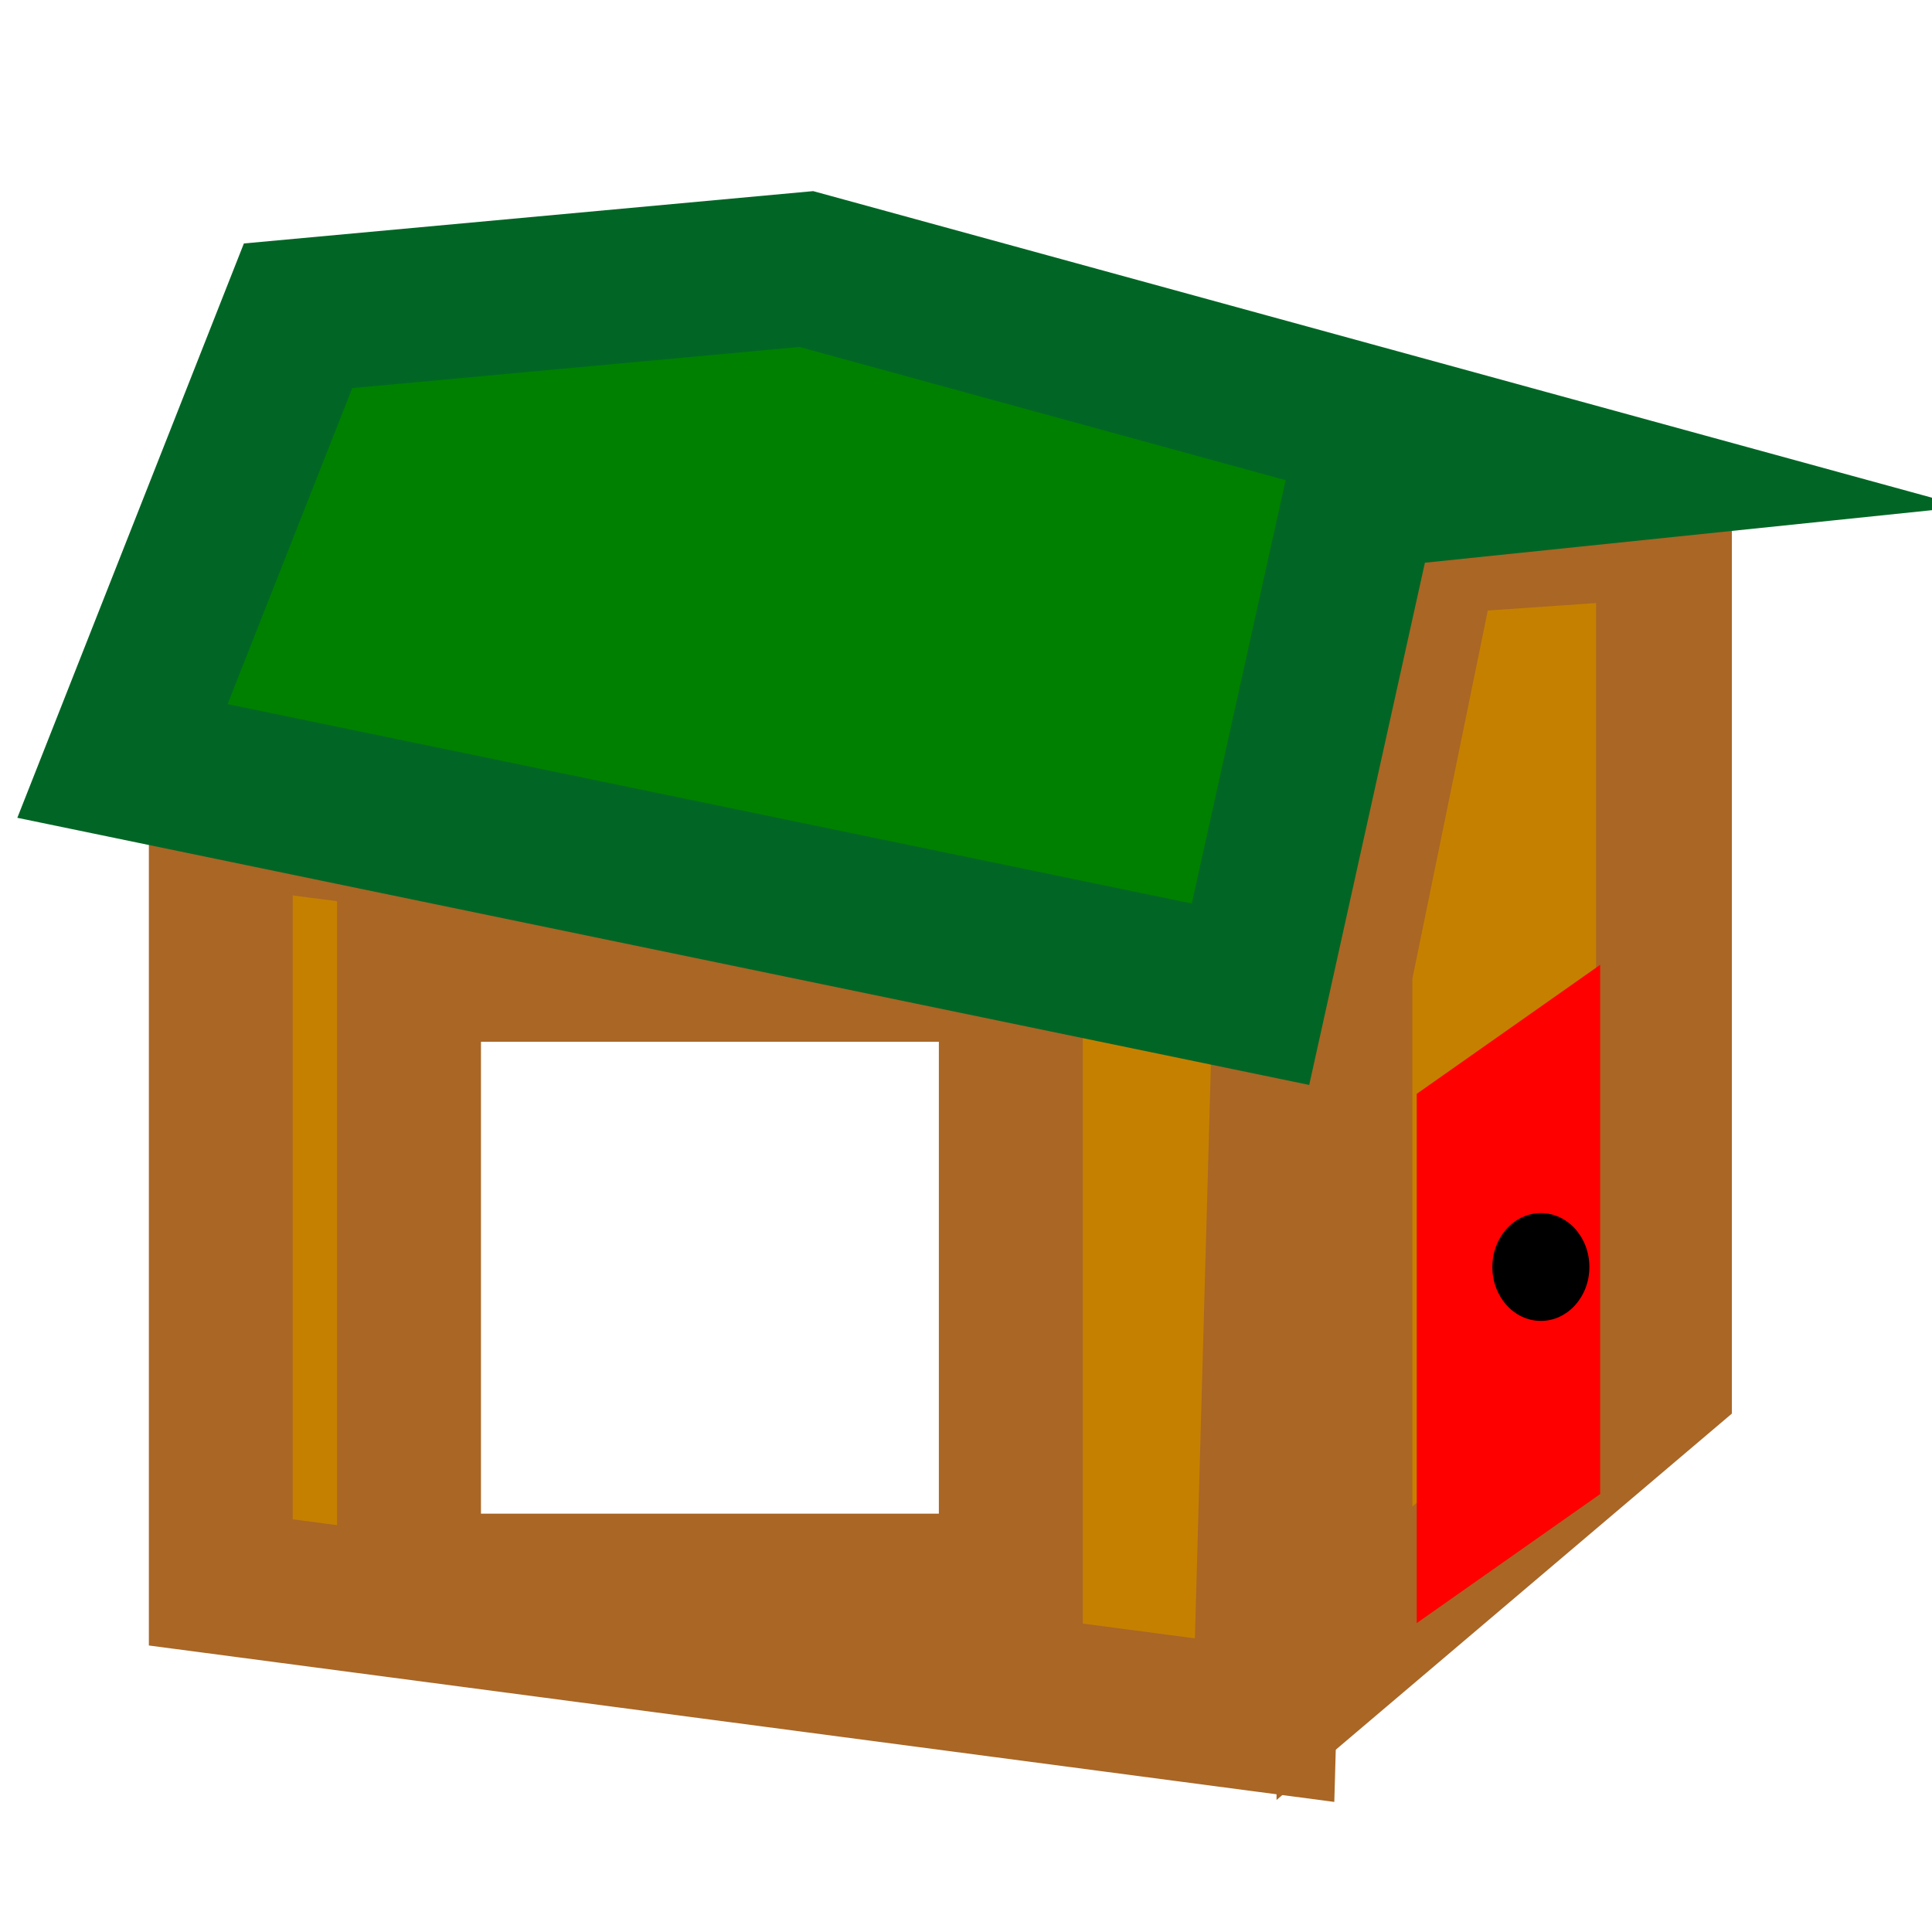 <?xml version="1.0" encoding="UTF-8" standalone="no"?>
<!-- Created with Inkscape (http://www.inkscape.org/) -->

<svg
   width="50"
   height="50"
   viewBox="0 0 13.229 13.229"
   version="1.1"
   id="svg5"
   sodipodi:docname="advent.svg"
   inkscape:version="1.2.1 (9c6d41e4, 2022-07-14)"
   inkscape:export-filename="advent/threadmaker.svg"
   inkscape:export-xdpi="96"
   inkscape:export-ydpi="96"
   xmlns:inkscape="http://www.inkscape.org/namespaces/inkscape"
   xmlns:sodipodi="http://sodipodi.sourceforge.net/DTD/sodipodi-0.dtd"
   xmlns="http://www.w3.org/2000/svg"
   xmlns:svg="http://www.w3.org/2000/svg">
  <sodipodi:namedview
     id="namedview7"
     pagecolor="#ffffff"
     bordercolor="#000000"
     borderopacity="0.25"
     inkscape:showpageshadow="2"
     inkscape:pageopacity="0.0"
     inkscape:pagecheckerboard="0"
     inkscape:deskcolor="#d1d1d1"
     inkscape:document-units="mm"
     showgrid="false"
     inkscape:zoom="1.9158497"
     inkscape:cx="92.648188"
     inkscape:cy="-32.361621"
     inkscape:window-width="1309"
     inkscape:window-height="804"
     inkscape:window-x="0"
     inkscape:window-y="25"
     inkscape:window-maximized="0"
     inkscape:current-layer="layer1" />
  <defs
     id="defs2" />
  <g
     inkscape:label="Layer 1"
     inkscape:groupmode="layer"
     id="layer1">
    <g
       id="g40446"
       transform="matrix(0.879,0,0,0.879,5.493,-36.404)">
      <path
         id="path39713-5"
         style="fill:#c68000;fill-opacity:1;stroke:#a96625;stroke-width:1.121;stroke-linecap:round;stroke-linejoin:miter;stroke-miterlimit:6;stroke-dasharray:none;stroke-opacity:1;paint-order:markers stroke fill"
         d="m -4.529,47.753 v 5.989 l 8.131,1.073 0.167,-5.989 z m 1.466,1.217 h 4.688 v 4.797 h -4.688 z" />
      <path
         style="fill:#c68000;fill-opacity:1;stroke:#a96625;stroke-width:1.058;stroke-linecap:round;stroke-linejoin:miter;stroke-miterlimit:6;stroke-dasharray:none;stroke-opacity:1;paint-order:markers stroke fill"
         d="m 6.713,45.546 -1.81,0.125 -0.679,3.315 1e-6,5.308 2.489,-2.112 z"
         id="path39711-3"
         sodipodi:nodetypes="cccccc" />
      <path
         style="fill:#008000;fill-opacity:1;stroke:#016625;stroke-width:1.199;stroke-linecap:round;stroke-linejoin:miter;stroke-miterlimit:6;stroke-dasharray:none;stroke-opacity:1;paint-order:markers stroke fill"
         d="m 0.032,43.511 -3.959,0.364 -1.368,3.468 8.787,1.817 0.867,-3.913 1.457,-0.151 z"
         id="rect341-6-6-1"
         sodipodi:nodetypes="ccccccc" />
      <path
         id="rect39773-9"
         style="fill:#ff0000;stroke:#016625;stroke-width:0;stroke-linecap:round;stroke-miterlimit:6;paint-order:markers stroke fill"
         d="m 4.787,49.936 1.429,-1.005 v 4.123 l -1.429,1.005 z"
         sodipodi:nodetypes="ccccc" />
      <ellipse
         style="fill:#000000;fill-opacity:1;stroke:#016625;stroke-width:0;stroke-linecap:round;stroke-linejoin:miter;stroke-miterlimit:6;stroke-dasharray:none;stroke-opacity:1;paint-order:markers stroke fill"
         id="path40241-3"
         cx="5.754"
         cy="51.285"
         rx="0.378"
         ry="0.42" />
    </g>
  </g>
</svg>

